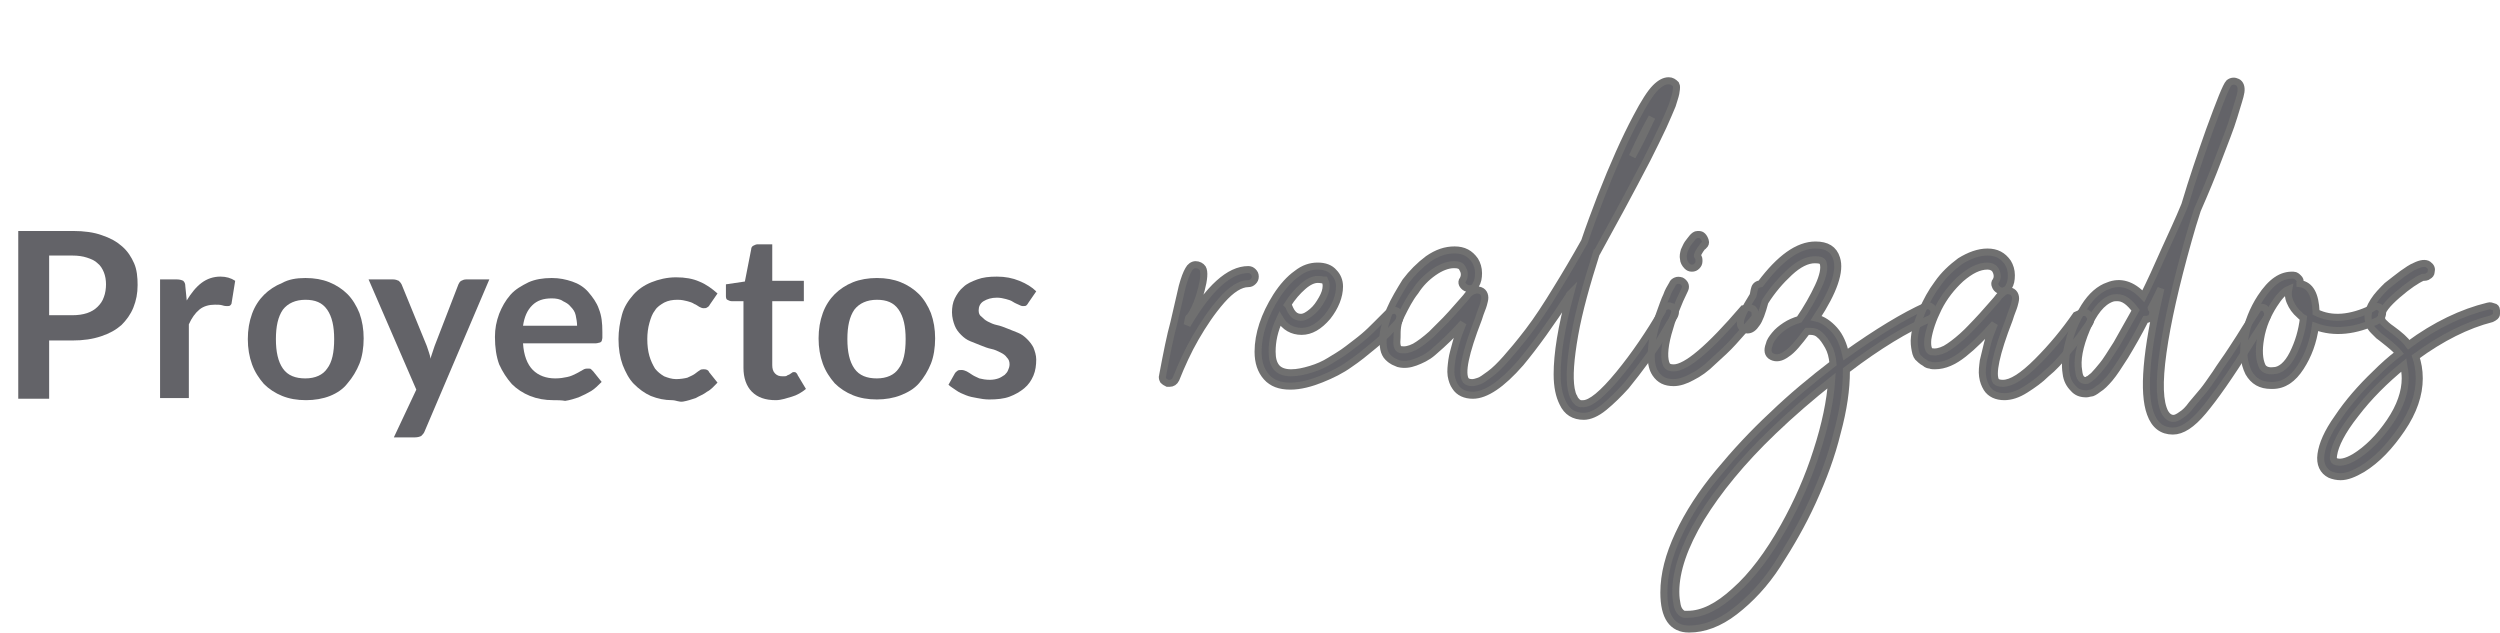 <?xml version="1.0" encoding="utf-8"?>
<!-- Generator: Adobe Illustrator 27.9.0, SVG Export Plug-In . SVG Version: 6.00 Build 0)  -->
<svg version="1.1" id="Capa_1" xmlns="http://www.w3.org/2000/svg" xmlns:xlink="http://www.w3.org/1999/xlink" x="0px" y="0px"
	 viewBox="0 0 356.1 90.1" style="enable-background:new 0 0 356.1 90.1;" xml:space="preserve">
<style type="text/css">
	.st0{enable-background:new    ;}
	.st1{fill:#636368;}
	.st2{fill:none;stroke:#707070;}
</style>
<g>
	<g class="st0">
		<path class="st1" d="M7,48.4v8.4H2.6V32.9h7.8c1.6,0,3,0.2,4.1,0.6c1.2,0.4,2.1,0.9,2.9,1.6c0.8,0.7,1.3,1.5,1.7,2.4
			s0.5,2,0.5,3.1c0,1.2-0.2,2.2-0.6,3.2c-0.4,1-1,1.8-1.7,2.5c-0.8,0.7-1.7,1.2-2.9,1.6c-1.2,0.4-2.5,0.6-4.1,0.6H7z M7,44.9h3.3
			c0.8,0,1.5-0.1,2.1-0.3c0.6-0.2,1.1-0.5,1.5-0.9c0.4-0.4,0.7-0.8,0.9-1.4c0.2-0.5,0.3-1.2,0.3-1.8c0-0.6-0.1-1.2-0.3-1.7
			c-0.2-0.5-0.5-1-0.9-1.3c-0.4-0.4-0.9-0.6-1.5-0.8c-0.6-0.2-1.3-0.3-2.1-0.3H7V44.9z"/>
		<path class="st1" d="M22.8,56.8V39.8h2.4c0.4,0,0.7,0.1,0.9,0.2c0.2,0.2,0.3,0.4,0.3,0.8l0.2,2c0.6-1,1.3-1.9,2.1-2.5
			c0.8-0.6,1.7-0.9,2.7-0.9c0.8,0,1.5,0.2,2.1,0.6l-0.5,3.1c0,0.2-0.1,0.3-0.2,0.4c-0.1,0.1-0.3,0.1-0.4,0.1c-0.2,0-0.4,0-0.7-0.1
			s-0.7-0.1-1.1-0.1c-0.8,0-1.6,0.2-2.2,0.7s-1.1,1.2-1.5,2.1v10.5H22.8z"/>
		<path class="st1" d="M43.5,39.6c1.3,0,2.4,0.2,3.4,0.6c1,0.4,1.9,1,2.6,1.7s1.3,1.7,1.7,2.7c0.4,1.1,0.6,2.3,0.6,3.6
			c0,1.3-0.2,2.6-0.6,3.6s-1,2-1.7,2.8C48.9,55.4,48,56,47,56.4c-1,0.4-2.2,0.6-3.4,0.6c-1.3,0-2.4-0.2-3.4-0.6
			c-1-0.4-1.9-1-2.6-1.7c-0.7-0.8-1.3-1.7-1.7-2.8c-0.4-1.1-0.6-2.3-0.6-3.6c0-1.3,0.2-2.5,0.6-3.6c0.4-1.1,1-2,1.7-2.7
			s1.6-1.3,2.6-1.7C41.1,39.8,42.2,39.6,43.5,39.6z M43.5,53.9c1.4,0,2.5-0.5,3.1-1.4c0.7-0.9,1-2.3,1-4.2c0-1.8-0.3-3.2-1-4.2
			s-1.7-1.4-3.1-1.4c-1.4,0-2.5,0.5-3.2,1.4c-0.7,1-1,2.4-1,4.2c0,1.8,0.3,3.2,1,4.2S42.1,53.9,43.5,53.9z"/>
		<path class="st1" d="M60.5,61.4c-0.1,0.3-0.3,0.5-0.5,0.7c-0.2,0.1-0.5,0.2-0.9,0.2h-3l3.2-6.8l-6.8-15.7H56
			c0.3,0,0.6,0.1,0.8,0.2c0.2,0.2,0.3,0.3,0.4,0.5l3.6,8.8c0.1,0.3,0.2,0.6,0.3,0.9c0.1,0.3,0.2,0.6,0.2,0.9
			c0.1-0.3,0.2-0.6,0.3-0.9s0.2-0.6,0.3-0.9l3.4-8.8c0.1-0.2,0.2-0.4,0.4-0.5c0.2-0.1,0.4-0.2,0.7-0.2h3.3L60.5,61.4z"/>
		<path class="st1" d="M78.6,39.6c1.1,0,2,0.2,2.9,0.5s1.7,0.8,2.3,1.5c0.6,0.7,1.2,1.5,1.5,2.4c0.4,1,0.5,2,0.5,3.3
			c0,0.3,0,0.6,0,0.8c0,0.2-0.1,0.4-0.1,0.5c-0.1,0.1-0.2,0.2-0.3,0.2s-0.3,0.1-0.5,0.1H74.5c0.1,1.7,0.6,3,1.4,3.8
			c0.8,0.8,1.9,1.2,3.2,1.2c0.7,0,1.2-0.1,1.7-0.2s0.9-0.3,1.3-0.5c0.4-0.2,0.7-0.4,0.9-0.5c0.3-0.2,0.5-0.2,0.8-0.2
			c0.2,0,0.3,0,0.4,0.1c0.1,0.1,0.2,0.2,0.3,0.3l1.2,1.5c-0.5,0.5-1,1-1.5,1.3s-1.1,0.6-1.8,0.9c-0.6,0.2-1.2,0.4-1.9,0.5
			C80,57,79.3,57,78.8,57c-1.2,0-2.3-0.2-3.3-0.6c-1-0.4-1.9-1-2.6-1.7c-0.7-0.8-1.3-1.7-1.8-2.8c-0.4-1.1-0.6-2.4-0.6-3.9
			c0-1.2,0.2-2.2,0.6-3.3c0.4-1,0.9-1.9,1.6-2.7c0.7-0.8,1.6-1.3,2.6-1.8C76.2,39.8,77.3,39.6,78.6,39.6z M78.6,42.5
			c-1.2,0-2.1,0.3-2.8,1s-1.1,1.6-1.3,2.9h7.7c0-0.5-0.1-1-0.2-1.5c-0.1-0.5-0.4-0.9-0.7-1.2c-0.3-0.4-0.7-0.6-1.1-0.8
			C79.8,42.6,79.2,42.5,78.6,42.5z"/>
		<path class="st1" d="M101.1,43.4c-0.1,0.2-0.2,0.3-0.4,0.4c-0.1,0.1-0.3,0.1-0.5,0.1c-0.2,0-0.4-0.1-0.6-0.2
			c-0.2-0.1-0.4-0.3-0.7-0.4c-0.3-0.2-0.6-0.3-1-0.4c-0.4-0.1-0.8-0.2-1.4-0.2c-0.7,0-1.3,0.1-1.9,0.4c-0.5,0.3-1,0.6-1.3,1.1
			c-0.4,0.5-0.6,1.1-0.8,1.8c-0.2,0.7-0.3,1.5-0.3,2.3c0,0.9,0.1,1.7,0.3,2.4c0.2,0.7,0.5,1.3,0.8,1.8c0.4,0.5,0.8,0.8,1.3,1.1
			c0.5,0.2,1.1,0.4,1.7,0.4s1.2-0.1,1.6-0.2c0.4-0.2,0.7-0.3,1-0.5c0.3-0.2,0.5-0.4,0.7-0.5c0.2-0.2,0.4-0.2,0.7-0.2
			c0.3,0,0.6,0.1,0.7,0.4l1.2,1.5c-0.5,0.5-0.9,1-1.5,1.3c-0.5,0.4-1.1,0.6-1.6,0.9c-0.6,0.2-1.2,0.4-1.8,0.5S96.3,57,95.7,57
			c-1,0-2-0.2-3-0.6c-0.9-0.4-1.7-1-2.4-1.7C89.6,54,89.1,53,88.7,52c-0.4-1.1-0.6-2.3-0.6-3.7c0-1.2,0.2-2.4,0.5-3.5s0.9-2,1.6-2.8
			c0.7-0.8,1.6-1.4,2.6-1.8c1-0.4,2.2-0.7,3.5-0.7c1.3,0,2.4,0.2,3.3,0.6c1,0.4,1.8,1,2.6,1.7L101.1,43.4z"/>
		<path class="st1" d="M110.5,57c-1.5,0-2.6-0.4-3.4-1.2c-0.8-0.8-1.2-2-1.2-3.4v-9.5h-1.7c-0.2,0-0.4-0.1-0.6-0.2
			c-0.2-0.1-0.2-0.4-0.2-0.6v-1.6l2.7-0.4l0.9-4.6c0-0.2,0.1-0.4,0.3-0.5c0.2-0.1,0.4-0.2,0.6-0.2h2.1V40h4.5v2.9H110V52
			c0,0.5,0.1,0.9,0.4,1.2c0.3,0.3,0.6,0.4,1.1,0.4c0.3,0,0.5,0,0.6-0.1s0.3-0.1,0.4-0.2c0.1-0.1,0.2-0.1,0.3-0.2
			c0.1-0.1,0.2-0.1,0.3-0.1c0.1,0,0.2,0,0.3,0.1c0.1,0.1,0.2,0.2,0.2,0.3l1.2,2c-0.6,0.5-1.3,0.9-2,1.1S111.3,57,110.5,57z"/>
		<path class="st1" d="M124.9,39.6c1.3,0,2.4,0.2,3.4,0.6c1,0.4,1.9,1,2.6,1.7s1.3,1.7,1.7,2.7c0.4,1.1,0.6,2.3,0.6,3.6
			c0,1.3-0.2,2.6-0.6,3.6s-1,2-1.7,2.8c-0.7,0.8-1.6,1.3-2.6,1.7c-1,0.4-2.2,0.6-3.4,0.6c-1.3,0-2.4-0.2-3.4-0.6
			c-1-0.4-1.9-1-2.6-1.7c-0.7-0.8-1.3-1.7-1.7-2.8c-0.4-1.1-0.6-2.3-0.6-3.6c0-1.3,0.2-2.5,0.6-3.6c0.4-1.1,1-2,1.7-2.7
			s1.6-1.3,2.6-1.7C122.5,39.8,123.7,39.6,124.9,39.6z M124.9,53.9c1.4,0,2.5-0.5,3.1-1.4c0.7-0.9,1-2.3,1-4.2c0-1.8-0.3-3.2-1-4.2
			s-1.7-1.4-3.1-1.4c-1.4,0-2.5,0.5-3.2,1.4c-0.7,1-1,2.4-1,4.2c0,1.8,0.3,3.2,1,4.2S123.5,53.9,124.9,53.9z"/>
		<path class="st1" d="M146.5,43.1c-0.1,0.2-0.2,0.3-0.3,0.4s-0.3,0.1-0.5,0.1c-0.2,0-0.4-0.1-0.6-0.2s-0.5-0.2-0.8-0.4
			s-0.6-0.3-1-0.4c-0.4-0.1-0.8-0.2-1.3-0.2c-0.8,0-1.4,0.2-1.9,0.5c-0.5,0.3-0.7,0.8-0.7,1.3c0,0.4,0.1,0.7,0.4,0.9
			c0.2,0.2,0.5,0.5,0.9,0.7c0.4,0.2,0.8,0.4,1.3,0.5c0.5,0.1,1,0.3,1.5,0.5s1,0.4,1.5,0.6s0.9,0.5,1.3,0.9s0.7,0.8,0.9,1.2
			c0.2,0.5,0.4,1.1,0.4,1.7c0,0.8-0.1,1.6-0.4,2.3c-0.3,0.7-0.7,1.3-1.3,1.8c-0.6,0.5-1.3,0.9-2.1,1.2c-0.8,0.3-1.8,0.4-2.9,0.4
			c-0.6,0-1.2-0.1-1.7-0.2c-0.6-0.1-1.1-0.2-1.6-0.4c-0.5-0.2-1-0.4-1.4-0.7c-0.4-0.3-0.8-0.5-1.1-0.8l0.9-1.6
			c0.1-0.2,0.3-0.3,0.4-0.4s0.4-0.1,0.6-0.1s0.5,0.1,0.7,0.2c0.2,0.1,0.5,0.3,0.8,0.5s0.6,0.3,1,0.5c0.4,0.1,0.9,0.2,1.5,0.2
			c0.5,0,0.9-0.1,1.2-0.2s0.6-0.3,0.9-0.5c0.2-0.2,0.4-0.4,0.5-0.7c0.1-0.2,0.2-0.5,0.2-0.8c0-0.4-0.1-0.7-0.4-1
			c-0.2-0.3-0.5-0.5-0.9-0.7c-0.4-0.2-0.8-0.4-1.3-0.5s-1-0.3-1.5-0.5c-0.5-0.2-1-0.4-1.5-0.6c-0.5-0.2-0.9-0.5-1.3-0.9
			c-0.4-0.4-0.7-0.8-0.9-1.3c-0.2-0.5-0.4-1.2-0.4-1.9c0-0.7,0.1-1.4,0.4-2c0.3-0.6,0.7-1.2,1.2-1.6c0.5-0.5,1.2-0.8,2-1.1
			s1.7-0.4,2.8-0.4c1.2,0,2.2,0.2,3.2,0.6s1.8,0.9,2.4,1.5L146.5,43.1z"/>
	</g>
	<g class="st0">
		<path class="st1" d="M177.8,38.4c0.3,0,0.5,0.1,0.7,0.3c0.2,0.2,0.3,0.4,0.3,0.7s-0.1,0.5-0.3,0.7c-0.2,0.2-0.4,0.3-0.7,0.3
			c-1.1,0-2.4,0.8-3.8,2.4c-1.4,1.6-2.6,3.4-3.7,5.3c-1.1,1.9-2,3.9-2.8,5.9c-0.2,0.4-0.5,0.6-0.9,0.6c-0.1,0-0.2,0-0.3,0
			c-0.2-0.1-0.4-0.2-0.6-0.4c-0.1-0.2-0.2-0.4-0.1-0.7c0.6-3.2,1.1-5.7,1.6-7.5c0.5-2.2,0.9-3.9,1.2-5.2c0.3-1.1,0.6-1.9,0.9-2.4
			c0.2-0.4,0.6-0.7,1-0.7c0.4,0,0.8,0.2,1,0.5c0.3,0.5,0.2,1.6-0.2,3.1c-0.4,1.5-0.9,2.8-1.6,3.8c-0.1,0.1-0.2,0.1-0.2,0.2
			c-0.1,0.3-0.1,0.6-0.2,1C172.2,41,175.1,38.4,177.8,38.4z"/>
		<path class="st1" d="M198.4,44.2c0.3,0,0.5,0,0.7,0.2c0.2,0.2,0.3,0.4,0.3,0.7c0,0.3-0.1,0.5-0.2,0.7c-0.3,0.3-0.6,0.7-1.1,1.2
			c-0.4,0.5-1.2,1.2-2.4,2.2c-1.2,1-2.3,1.9-3.5,2.7c-1.1,0.8-2.5,1.5-4,2.1c-1.5,0.6-3,1-4.4,1c-1.5,0-2.6-0.4-3.4-1.3
			c-0.8-0.9-1.2-2.1-1.2-3.6c0-2.5,0.9-5.2,2.6-7.9c0.9-1.4,1.9-2.5,2.9-3.2c1-0.8,2-1.1,3-1.1c1,0,1.8,0.3,2.3,0.9
			c0.5,0.5,0.8,1.2,0.8,2c0,1.4-0.6,2.9-1.7,4.3c-1.2,1.4-2.4,2.1-3.7,2.1c-1.3,0-2.4-0.6-3.1-1.8c-0.8,1.7-1.1,3.2-1.1,4.7
			c0,1,0.2,1.7,0.6,2.2c0.4,0.5,1.1,0.8,2.1,0.8c0.9,0,1.8-0.2,2.8-0.5c1-0.3,1.9-0.7,2.7-1.2c0.8-0.5,1.7-1,2.6-1.7
			c0.9-0.7,1.6-1.2,2.3-1.8c0.6-0.5,1.2-1.1,1.8-1.7c0.6-0.6,1-1,1.2-1.2c0.2-0.2,0.4-0.4,0.5-0.5C197.9,44.4,198.1,44.3,198.4,44.2
			z M187.7,39.8c-0.6,0-1.3,0.3-2.1,1c-0.8,0.7-1.5,1.5-2.2,2.6c0.1,0.1,0.2,0.2,0.2,0.3c0.4,1,0.9,1.5,1.7,1.5c0.5,0,1-0.3,1.6-0.8
			c0.6-0.5,1-1.1,1.4-1.8c0.4-0.7,0.6-1.3,0.6-1.9c0-0.3-0.1-0.6-0.2-0.8C188.4,39.9,188.2,39.8,187.7,39.8z"/>
		<path class="st1" d="M237.4,43.6c0.3-0.1,0.5,0,0.8,0.1c0.2,0.2,0.4,0.4,0.4,0.6c0.1,0.2,0,0.5-0.1,0.7c-0.5,0.8-1,1.6-1.5,2.5
			c-0.5,0.9-1.3,2.1-2.4,3.6c-1.1,1.5-2.1,2.8-3,3.9c-1,1.1-2,2.1-3.1,3c-1.1,0.9-2.1,1.3-2.9,1.3c-1.4,0-2.4-0.6-3-1.9
			c-0.5-1-0.8-2.3-0.8-4.1c0-2.9,0.6-6.7,1.9-11.5c-0.1,0.1-0.2,0.2-0.2,0.3c-2.6,4-4.9,7.2-6.9,9.6c-2.7,3.1-5,4.6-6.8,4.6
			c-1.1,0-2-0.4-2.5-1.2c-0.3-0.4-0.5-1-0.6-1.6c-0.1-0.7,0-1.4,0.1-2.2s0.4-1.7,0.6-2.5c0.2-0.8,0.6-1.8,1-2.8
			c-0.8,0.9-1.5,1.6-2.1,2.2c-0.6,0.6-1.4,1.3-2.2,2c-0.8,0.7-1.7,1.1-2.5,1.4c-0.8,0.3-1.6,0.4-2.4,0.2c-0.2-0.1-0.5-0.2-0.7-0.3
			c-0.2-0.1-0.5-0.3-0.8-0.6c-0.3-0.3-0.5-0.7-0.6-1.2c-0.1-0.5-0.1-1.1-0.1-1.9c0.1-1.1,0.5-2.3,1-3.7c0.6-1.4,1.4-2.7,2.2-4
			c0.9-1.2,2-2.3,3.2-3.2c1.3-0.9,2.5-1.3,3.8-1.3c1.3,0,2.2,0.5,2.9,1.5c0.3,0.5,0.5,1.1,0.5,1.8s-0.1,1.2-0.4,1.7
			c-0.1,0.3-0.3,0.4-0.6,0.5s-0.5,0-0.8-0.1c-0.2-0.1-0.4-0.3-0.5-0.5c-0.1-0.2-0.1-0.5,0.1-0.7c0.3-0.6,0.2-1.1-0.1-1.6
			c-0.2-0.4-0.6-0.5-1.2-0.5c-0.9,0-1.9,0.4-2.9,1.1c-1,0.7-1.9,1.6-2.6,2.7c-0.8,1-1.4,2.2-2,3.4S199,47,199,48
			c-0.1,1.1,0,1.7,0.5,1.8c0.6,0.1,1.2,0,2-0.4c0.7-0.4,1.5-1,2.4-1.8c0.8-0.8,1.5-1.5,2-2c0.5-0.5,1.1-1.2,1.9-2.1
			c0.6-0.7,1-1.1,1.2-1.4c0.2-0.3,0.5-0.5,0.7-0.6s0.5-0.2,0.7-0.2c0.3,0,0.6,0.1,0.8,0.3c0.2,0.2,0.3,0.5,0.3,0.8s-0.1,0.6-0.2,1
			c-0.1,0.4-0.4,1-0.7,2c-1.9,4.9-2.5,7.8-1.8,8.8c0.2,0.2,0.5,0.3,0.9,0.3c0.3,0,0.6-0.1,0.9-0.2c0.4-0.1,0.9-0.5,1.6-1
			s1.5-1.3,2.3-2.2c0.8-0.9,1.9-2.2,3.2-3.9c1.3-1.7,2.6-3.7,4-6c1.3-2.1,2.6-4.3,4-6.8c0.7-2.1,1.5-4.2,2.3-6.3
			c1.8-4.6,3.5-8.4,5.1-11.4c1.1-2.1,2-3.5,2.7-4.2c0.7-0.7,1.3-1,1.9-1c0.4,0,0.7,0.2,1,0.5c0.1,0.2,0.1,0.3,0.1,0.4
			c0,0.1,0,0.4-0.1,0.9c-0.1,0.5-0.3,1-0.5,1.7c-0.3,0.7-0.7,1.7-1.3,3c-0.6,1.3-1.4,2.9-2.3,4.7c-2.6,5-5,9.4-7.1,13.2
			c0,0.1-0.1,0.1-0.1,0.1c-1.4,4.4-2.5,8.3-3.1,11.7c-0.6,3.4-0.8,6-0.5,7.7c0.1,0.5,0.2,0.9,0.4,1.2c0.1,0.3,0.3,0.5,0.5,0.7
			c0.2,0.1,0.3,0.2,0.4,0.2c0.1,0,0.2,0,0.4,0c1.1,0,2.8-1.4,5.1-4.2c2.3-2.8,4.3-5.8,6.2-9C236.9,43.8,237.1,43.7,237.4,43.6z
			 M235.3,16.7c-0.9,1.6-1.8,3.4-2.8,5.6C233.7,20.1,234.6,18.2,235.3,16.7z"/>
		<path class="st1" d="M249,43.8c0.3,0,0.5,0.1,0.7,0.2c0.2,0.2,0.3,0.4,0.3,0.7s0,0.5-0.2,0.7c-1.1,1.3-2.1,2.4-2.9,3.3
			s-1.8,1.8-2.9,2.8c-1,1-2,1.7-3,2.2c-0.9,0.5-1.8,0.8-2.6,0.8c-1.2,0-2-0.4-2.6-1.3c-0.4-0.6-0.6-1.4-0.6-2.4s0.1-2,0.3-3
			c0.2-1,0.5-2,0.9-3.1c0.4-1.1,0.7-2,1-2.6c0.2-0.6,0.5-1.1,0.8-1.6c0.1-0.3,0.3-0.4,0.5-0.5s0.5-0.1,0.8,0
			c0.2,0.1,0.4,0.3,0.5,0.5c0.1,0.2,0.1,0.5,0,0.7c-1,2-1.8,4.1-2.4,6.3c-0.6,2.2-0.6,3.7-0.2,4.5c0.2,0.3,0.5,0.4,1,0.4
			c1.8,0,5.1-2.8,9.9-8.4C248.5,44,248.8,43.8,249,43.8z M241,38.2c-0.3,0-0.5-0.1-0.7-0.3c-0.3-0.3-0.5-0.7-0.5-1
			c-0.1-0.4,0-0.8,0.1-1.2c0.2-0.4,0.3-0.7,0.5-1s0.4-0.5,0.7-0.9c0.2-0.2,0.4-0.4,0.7-0.4c0.3,0,0.5,0,0.7,0.2
			c0.2,0.2,0.3,0.4,0.4,0.7c0.1,0.3,0,0.5-0.2,0.7h-0.1c-0.7,0.9-0.9,1.4-0.8,1.5c0.2,0.2,0.2,0.4,0.2,0.7s-0.1,0.5-0.3,0.7
			C241.5,38.1,241.3,38.2,241,38.2z"/>
		<path class="st1" d="M274.9,43.6c0.2,0.1,0.4,0.3,0.5,0.5c0.1,0.2,0.1,0.5,0,0.8c-0.1,0.2-0.3,0.4-0.5,0.5
			c-3.3,1.4-7.3,3.8-11.9,7.3c0,0,0,0.1,0,0.2c0,2.5-0.4,5.4-1.3,8.7c-0.8,3.3-2,6.5-3.5,9.8s-3.2,6.2-5,9s-3.9,5-6.1,6.7
			s-4.4,2.5-6.5,2.5c-2.4,0-3.6-1.7-3.6-5.2c0-2.6,0.7-5.3,2.1-8.3c1.4-3,3.3-5.9,5.7-8.8c2.4-2.9,4.9-5.6,7.7-8.2
			c2.7-2.6,5.6-5,8.6-7.3c-0.1-1-0.3-1.8-0.7-2.5c-0.4-0.7-0.8-1.3-1.2-1.6c-0.4-0.4-0.9-0.5-1.3-0.5c-0.2,0-0.3,0-0.5,0
			c-1.2,1.6-2.1,2.7-2.9,3.2c-0.8,0.6-1.5,0.7-2.1,0.4s-0.7-0.9-0.4-1.7c0.1-0.5,0.4-0.9,0.8-1.4c0.4-0.5,0.9-0.9,1.5-1.3
			c0.6-0.4,1.3-0.7,2-0.9c1.1-1.6,2-3.2,2.7-4.7c0.7-1.5,0.9-2.6,0.7-3.3c-0.1-0.4-0.5-0.5-1.2-0.5c-1.1,0-2.3,0.6-3.6,1.8
			c-1.3,1.2-2.5,2.6-3.5,4.2c-0.4,1.5-0.8,2.6-1.2,3.1c-0.4,0.6-0.8,0.9-1.3,0.9c-0.4,0-0.7-0.2-0.9-0.5c-0.1-0.2-0.1-0.4-0.1-0.6
			c0-0.6,0.6-1.9,1.8-3.8c0.1-0.3,0.1-0.6,0.2-0.9c0.1-0.5,0.4-0.7,0.9-0.8c2.7-3.6,5.3-5.5,7.8-5.5c1.6,0,2.6,0.6,3,1.9
			c0.6,1.8-0.4,4.7-2.9,8.5c0.9,0.2,1.8,0.8,2.6,1.7c0.8,0.9,1.3,2.1,1.6,3.5c4.5-3.2,8.3-5.5,11.4-6.9
			C274.4,43.5,274.6,43.5,274.9,43.6z M254.1,75c1.9-3.4,3.5-7,4.7-10.8c1.2-3.7,1.9-7.1,2.1-10c-2.9,2.3-5.7,4.7-8.3,7.2
			c-4.5,4.3-7.9,8.5-10.3,12.4c-2.4,4-3.6,7.5-3.6,10.5c0,0.8,0.1,1.4,0.2,1.9c0.1,0.5,0.3,0.8,0.5,1c0.2,0.2,0.4,0.3,0.5,0.3
			s0.3,0,0.5,0c2.1,0,4.3-1.1,6.7-3.3C249.6,82,251.9,78.9,254.1,75z"/>
		<path class="st1" d="M296.7,44.5c0.3,0,0.5,0,0.7,0.2c0.2,0.2,0.3,0.4,0.4,0.6c0,0.3,0,0.5-0.2,0.8c-0.3,0.4-0.7,0.9-1.1,1.5
			c-0.4,0.6-1.1,1.4-2.1,2.6c-1,1.2-1.9,2.2-2.9,3c-0.9,0.9-1.9,1.6-3,2.3c-1.1,0.7-2.1,1-3,1c-1.1,0-2-0.4-2.5-1.2
			c-0.3-0.5-0.5-1-0.6-1.7c-0.1-0.7,0-1.4,0.1-2.2c0.2-0.8,0.4-1.7,0.6-2.5c0.2-0.8,0.6-1.8,1-2.8c-1.6,1.8-3,3.2-4.4,4.3
			c-1.4,1.1-2.7,1.7-4.1,1.7c-0.2,0-0.5,0-0.7-0.1c-0.2,0-0.5-0.1-0.7-0.3c-0.2-0.1-0.5-0.3-0.8-0.6c-0.3-0.2-0.5-0.6-0.6-1.2
			c-0.1-0.5-0.2-1.2-0.1-1.9c0.1-1.1,0.5-2.3,1.1-3.7c0.6-1.4,1.3-2.7,2.2-3.9c0.9-1.3,2-2.3,3.2-3.2c1.3-0.8,2.6-1.3,3.9-1.3
			c1.3,0,2.2,0.5,2.9,1.5c0.3,0.5,0.5,1.1,0.5,1.8c0,0.7-0.1,1.2-0.4,1.7c-0.1,0.2-0.3,0.4-0.6,0.5c-0.3,0.1-0.5,0.1-0.8-0.1
			c-0.2-0.1-0.4-0.3-0.5-0.6c-0.1-0.2-0.1-0.5,0.1-0.7c0.3-0.5,0.2-1.1-0.1-1.6c-0.2-0.3-0.6-0.5-1.1-0.5c-1.2,0-2.4,0.6-3.8,1.8
			c-1.3,1.2-2.4,2.6-3.2,4.2c-0.8,1.6-1.3,3.1-1.5,4.4c-0.1,1.1,0.1,1.7,0.5,1.8c0.6,0.1,1.2,0,2-0.4c0.7-0.4,1.5-1,2.4-1.8
			c0.9-0.8,1.5-1.5,2-2c0.5-0.5,1.1-1.2,1.9-2.1c0.6-0.7,1-1.1,1.2-1.4s0.5-0.5,0.7-0.7c0.2-0.2,0.5-0.3,0.7-0.3
			c0.3,0,0.6,0.1,0.8,0.3c0.2,0.2,0.3,0.5,0.3,0.8s-0.1,0.6-0.2,1c-0.1,0.4-0.4,1-0.7,2c-1.9,4.9-2.5,7.8-1.9,8.8
			c0.2,0.2,0.5,0.3,1,0.3c1.2,0,2.8-1,4.9-3.1c2.1-2.1,3.9-4.3,5.5-6.6C296.2,44.7,296.5,44.5,296.7,44.5z"/>
		<path class="st1" d="M321.9,43.8c0.3-0.1,0.5,0,0.7,0.1c0.2,0.2,0.3,0.4,0.4,0.6c0,0.3,0,0.5-0.1,0.7c-0.5,0.8-1.4,2.1-2.5,3.9
			c-2.8,4.5-5,7.6-6.6,9.5c-1.6,1.9-3,2.8-4.3,2.8c-1.5,0-2.6-0.8-3.2-2.5c-1.1-3-0.6-8.9,1.5-17.8c-0.5,1-0.9,1.9-1.4,2.8
			c0,0,0,0.1,0.1,0.1c0.1,0.2,0.2,0.5,0.1,0.8c-0.1,0.3-0.2,0.5-0.5,0.6c-0.2,0.1-0.4,0.1-0.5,0.1c-1,2-2,3.7-2.9,5.2
			c-0.9,1.4-1.6,2.5-2.2,3.2c-0.6,0.7-1.1,1.2-1.6,1.5c-0.5,0.4-0.9,0.6-1.1,0.6c-0.2,0-0.4,0.1-0.6,0.1c-0.8,0-1.4-0.2-1.9-0.8
			c-0.5-0.5-0.9-1.2-1-2.1c-0.2-1.2-0.1-2.7,0.4-4.5c0.4-1.8,1.2-3.4,2.2-5s2.2-2.6,3.4-3c1.7-0.7,3.4-0.2,5,1.5c1-2,2-4.2,3.1-6.7
			c0.9-2,1.9-4.1,2.8-6.3c1.1-3.7,2.3-7.2,3.5-10.6c1.5-4.1,2.4-6.4,2.8-6.8c0.4-0.3,0.8-0.3,1.2-0.1c0.4,0.2,0.6,0.7,0.5,1.4
			c-0.1,0.7-0.5,1.8-1,3.5c-0.5,1.7-1.3,3.6-2.2,6s-1.9,4.8-3,7.3c-0.5,1.5-0.9,2.9-1.3,4.3c-1.8,6.4-3,11.7-3.6,16
			c-0.6,4.3-0.5,7.1,0.3,8.6c0.3,0.5,0.7,0.8,1.2,0.8c0.3,0,0.7-0.2,1.1-0.5c0.5-0.3,1-0.8,1.5-1.5c0.6-0.7,1.1-1.3,1.6-1.9
			c0.5-0.6,1.1-1.5,1.8-2.5c0.7-1.1,1.3-1.9,1.7-2.5c0.4-0.6,1-1.5,1.7-2.6c1.1-1.8,2-3.1,2.5-3.9C321.5,44,321.7,43.8,321.9,43.8z
			 M297.1,54.2c0.1,0,0.2,0,0.3-0.1c0.1,0,0.4-0.3,0.8-0.6c0.4-0.4,0.8-0.9,1.3-1.5c0.5-0.6,1.1-1.6,2-3c0.8-1.4,1.7-3,2.7-4.8
			c-0.9-1.2-1.7-1.8-2.6-1.8c-0.3,0-0.5,0-0.8,0.1c-1.4,0.5-2.6,2-3.6,4.4c-1,2.4-1.4,4.4-1.1,6C296.2,53.8,296.5,54.2,297.1,54.2z"
			/>
		<path class="st1" d="M338.8,43.7c0.2,0.1,0.4,0.2,0.5,0.5c0.1,0.2,0.1,0.5,0,0.8c-0.1,0.2-0.3,0.4-0.5,0.6c-3.3,1.6-6.3,1.9-9,0.9
			c-0.3,2.2-1,4.1-2.1,5.8c-1.1,1.7-2.4,2.6-4,2.6c-0.1,0-0.1,0-0.2,0c-1.5,0-2.5-0.6-3.2-1.8c-0.7-1.4-0.9-3.2-0.5-5.2
			c0.4-2,1.1-3.8,2.2-5.5c1.5-2.3,3-3.3,4.7-3.2c0.3,0,0.5,0.2,0.7,0.4c0.2,0.2,0.3,0.4,0.2,0.7c0,0,0,0.1,0,0.1
			c1.5,0.2,2.2,1.6,2.3,4c0,0,0,0.1,0,0.1c2.2,1.1,4.9,0.9,8-0.6C338.3,43.6,338.6,43.6,338.8,43.7z M323.8,52.8c1,0,2-0.8,2.8-2.4
			c0.8-1.6,1.3-3.3,1.5-5.1c-0.2-0.1-0.4-0.3-0.5-0.4c-0.7-0.6-1.1-1.2-1.4-1.9c-0.3-0.7-0.3-1.3-0.2-1.8c-0.7,0.3-1.4,1.1-2.1,2.2
			c-0.9,1.4-1.6,3-1.9,4.8c-0.3,1.7-0.2,3,0.2,3.9C322.4,52.6,323,52.9,323.8,52.8z"/>
		<path class="st1" d="M355.6,44.2c0,0.2,0,0.3,0,0.5c0,0.2-0.1,0.3-0.2,0.4c-0.1,0.1-0.3,0.2-0.5,0.3c-3.5,0.9-7.1,2.7-10.8,5.4
			c0.3,0.9,0.5,1.9,0.5,3.1c0,2.3-0.8,4.7-2.5,7.2c-1.7,2.5-3.5,4.4-5.6,5.7c-1.2,0.7-2.2,1.1-3.1,1.1c-0.5,0-1-0.1-1.5-0.3
			c-1-0.5-1.5-1.5-1.3-2.9c0.2-1.4,0.9-3.1,2.4-5.2c1.4-2.1,3.2-4.2,5.4-6.3c1-1,2.1-2,3.3-2.9c-0.4-0.5-1.1-1.1-2-1.8
			c-0.4-0.3-0.6-0.5-0.9-0.7c-0.2-0.2-0.4-0.4-0.7-0.7c-0.3-0.3-0.5-0.6-0.6-0.9c-0.1-0.3-0.2-0.7-0.2-1.1c0-0.7,0.3-1.4,0.8-2.2
			c0.5-0.8,1.2-1.5,1.9-2.2c0.8-0.6,1.5-1.2,2.2-1.7c0.7-0.5,1.3-0.9,1.8-1.1c0.8-0.4,1.5-0.5,1.9-0.2c0.4,0.3,0.5,0.6,0.4,1
			c0,0.3-0.2,0.5-0.4,0.6c-0.2,0.2-0.5,0.2-0.7,0.2h-0.1c-0.9,0.4-2.1,1.2-3.6,2.5c-1.5,1.3-2.3,2.3-2.3,3.1c0,0.3,0.1,0.6,0.3,0.8
			c0.2,0.2,0.6,0.6,1.2,1c1.1,0.8,1.9,1.5,2.4,2.2c3.8-2.8,7.6-4.6,11.3-5.5c0.3-0.1,0.5,0,0.8,0.1
			C355.4,43.7,355.6,43.9,355.6,44.2z M335.4,65.1c1.8-1.1,3.5-2.8,5-5s2.2-4.3,2.2-6.2c0-0.7-0.1-1.3-0.2-1.9c-2.7,2.2-5,4.5-6.9,7
			c-1.9,2.4-2.9,4.4-3.1,5.8c-0.1,0.5,0,0.8,0.2,0.9C333.3,66,334.2,65.8,335.4,65.1z"/>
	</g>
	<g class="st0">
		<path class="st2" d="M177.8,38.4c0.3,0,0.5,0.1,0.7,0.3c0.2,0.2,0.3,0.4,0.3,0.7s-0.1,0.5-0.3,0.7c-0.2,0.2-0.4,0.3-0.7,0.3
			c-1.1,0-2.4,0.8-3.8,2.4c-1.4,1.6-2.6,3.4-3.7,5.3c-1.1,1.9-2,3.9-2.8,5.9c-0.2,0.4-0.5,0.6-0.9,0.6c-0.1,0-0.2,0-0.3,0
			c-0.2-0.1-0.4-0.2-0.6-0.4c-0.1-0.2-0.2-0.4-0.1-0.7c0.6-3.2,1.1-5.7,1.6-7.5c0.5-2.2,0.9-3.9,1.2-5.2c0.3-1.1,0.6-1.9,0.9-2.4
			c0.2-0.4,0.6-0.7,1-0.7c0.4,0,0.8,0.2,1,0.5c0.3,0.5,0.2,1.6-0.2,3.1c-0.4,1.5-0.9,2.8-1.6,3.8c-0.1,0.1-0.2,0.1-0.2,0.2
			c-0.1,0.3-0.1,0.6-0.2,1C172.2,41,175.1,38.4,177.8,38.4z"/>
		<path class="st2" d="M198.4,44.2c0.3,0,0.5,0,0.7,0.2c0.2,0.2,0.3,0.4,0.3,0.7c0,0.3-0.1,0.5-0.2,0.7c-0.3,0.3-0.6,0.7-1.1,1.2
			c-0.4,0.5-1.2,1.2-2.4,2.2c-1.2,1-2.3,1.9-3.5,2.7c-1.1,0.8-2.5,1.5-4,2.1c-1.5,0.6-3,1-4.4,1c-1.5,0-2.6-0.4-3.4-1.3
			c-0.8-0.9-1.2-2.1-1.2-3.6c0-2.5,0.9-5.2,2.6-7.9c0.9-1.4,1.9-2.5,2.9-3.2c1-0.8,2-1.1,3-1.1c1,0,1.8,0.3,2.3,0.9
			c0.5,0.5,0.8,1.2,0.8,2c0,1.4-0.6,2.9-1.7,4.3c-1.2,1.4-2.4,2.1-3.7,2.1c-1.3,0-2.4-0.6-3.1-1.8c-0.8,1.7-1.1,3.2-1.1,4.7
			c0,1,0.2,1.7,0.6,2.2c0.4,0.5,1.1,0.8,2.1,0.8c0.9,0,1.8-0.2,2.8-0.5c1-0.3,1.9-0.7,2.7-1.2c0.8-0.5,1.7-1,2.6-1.7
			c0.9-0.7,1.6-1.2,2.3-1.8c0.6-0.5,1.2-1.1,1.8-1.7c0.6-0.6,1-1,1.2-1.2c0.2-0.2,0.4-0.4,0.5-0.5C197.9,44.4,198.1,44.3,198.4,44.2
			z M187.7,39.8c-0.6,0-1.3,0.3-2.1,1c-0.8,0.7-1.5,1.5-2.2,2.6c0.1,0.1,0.2,0.2,0.2,0.3c0.4,1,0.9,1.5,1.7,1.5c0.5,0,1-0.3,1.6-0.8
			c0.6-0.5,1-1.1,1.4-1.8c0.4-0.7,0.6-1.3,0.6-1.9c0-0.3-0.1-0.6-0.2-0.8C188.4,39.9,188.2,39.8,187.7,39.8z"/>
		<path class="st2" d="M237.4,43.6c0.3-0.1,0.5,0,0.8,0.1c0.2,0.2,0.4,0.4,0.4,0.6c0.1,0.2,0,0.5-0.1,0.7c-0.5,0.8-1,1.6-1.5,2.5
			c-0.5,0.9-1.3,2.1-2.4,3.6c-1.1,1.5-2.1,2.8-3,3.9c-1,1.1-2,2.1-3.1,3c-1.1,0.9-2.1,1.3-2.9,1.3c-1.4,0-2.4-0.6-3-1.9
			c-0.5-1-0.8-2.3-0.8-4.1c0-2.9,0.6-6.7,1.9-11.5c-0.1,0.1-0.2,0.2-0.2,0.3c-2.6,4-4.9,7.2-6.9,9.6c-2.7,3.1-5,4.6-6.8,4.6
			c-1.1,0-2-0.4-2.5-1.2c-0.3-0.4-0.5-1-0.6-1.6c-0.1-0.7,0-1.4,0.1-2.2s0.4-1.7,0.6-2.5c0.2-0.8,0.6-1.8,1-2.8
			c-0.8,0.9-1.5,1.6-2.1,2.2c-0.6,0.6-1.4,1.3-2.2,2c-0.8,0.7-1.7,1.1-2.5,1.4c-0.8,0.3-1.6,0.4-2.4,0.2c-0.2-0.1-0.5-0.2-0.7-0.3
			c-0.2-0.1-0.5-0.3-0.8-0.6c-0.3-0.3-0.5-0.7-0.6-1.2c-0.1-0.5-0.1-1.1-0.1-1.9c0.1-1.1,0.5-2.3,1-3.7c0.6-1.4,1.4-2.7,2.2-4
			c0.9-1.2,2-2.3,3.2-3.2c1.3-0.9,2.5-1.3,3.8-1.3c1.3,0,2.2,0.5,2.9,1.5c0.3,0.5,0.5,1.1,0.5,1.8s-0.1,1.2-0.4,1.7
			c-0.1,0.3-0.3,0.4-0.6,0.5s-0.5,0-0.8-0.1c-0.2-0.1-0.4-0.3-0.5-0.5c-0.1-0.2-0.1-0.5,0.1-0.7c0.3-0.6,0.2-1.1-0.1-1.6
			c-0.2-0.4-0.6-0.5-1.2-0.5c-0.9,0-1.9,0.4-2.9,1.1c-1,0.7-1.9,1.6-2.6,2.7c-0.8,1-1.4,2.2-2,3.4S199,47,199,48
			c-0.1,1.1,0,1.7,0.5,1.8c0.6,0.1,1.2,0,2-0.4c0.7-0.4,1.5-1,2.4-1.8c0.8-0.8,1.5-1.5,2-2c0.5-0.5,1.1-1.2,1.9-2.1
			c0.6-0.7,1-1.1,1.2-1.4c0.2-0.3,0.5-0.5,0.7-0.6s0.5-0.2,0.7-0.2c0.3,0,0.6,0.1,0.8,0.3c0.2,0.2,0.3,0.5,0.3,0.8s-0.1,0.6-0.2,1
			c-0.1,0.4-0.4,1-0.7,2c-1.9,4.9-2.5,7.8-1.8,8.8c0.2,0.2,0.5,0.3,0.9,0.3c0.3,0,0.6-0.1,0.9-0.2c0.4-0.1,0.9-0.5,1.6-1
			s1.5-1.3,2.3-2.2c0.8-0.9,1.9-2.2,3.2-3.9c1.3-1.7,2.6-3.7,4-6c1.3-2.1,2.6-4.3,4-6.8c0.7-2.1,1.5-4.2,2.3-6.3
			c1.8-4.6,3.5-8.4,5.1-11.4c1.1-2.1,2-3.5,2.7-4.2c0.7-0.7,1.3-1,1.9-1c0.4,0,0.7,0.2,1,0.5c0.1,0.2,0.1,0.3,0.1,0.4
			c0,0.1,0,0.4-0.1,0.9c-0.1,0.5-0.3,1-0.5,1.7c-0.3,0.7-0.7,1.7-1.3,3c-0.6,1.3-1.4,2.9-2.3,4.7c-2.6,5-5,9.4-7.1,13.2
			c0,0.1-0.1,0.1-0.1,0.1c-1.4,4.4-2.5,8.3-3.1,11.7c-0.6,3.4-0.8,6-0.5,7.7c0.1,0.5,0.2,0.9,0.4,1.2c0.1,0.3,0.3,0.5,0.5,0.7
			c0.2,0.1,0.3,0.2,0.4,0.2c0.1,0,0.2,0,0.4,0c1.1,0,2.8-1.4,5.1-4.2c2.3-2.8,4.3-5.8,6.2-9C236.9,43.8,237.1,43.7,237.4,43.6z
			 M235.3,16.7c-0.9,1.6-1.8,3.4-2.8,5.6C233.7,20.1,234.6,18.2,235.3,16.7z"/>
		<path class="st2" d="M249,43.8c0.3,0,0.5,0.1,0.7,0.2c0.2,0.2,0.3,0.4,0.3,0.7s0,0.5-0.2,0.7c-1.1,1.3-2.1,2.4-2.9,3.3
			s-1.8,1.8-2.9,2.8c-1,1-2,1.7-3,2.2c-0.9,0.5-1.8,0.8-2.6,0.8c-1.2,0-2-0.4-2.6-1.3c-0.4-0.6-0.6-1.4-0.6-2.4s0.1-2,0.3-3
			c0.2-1,0.5-2,0.9-3.1c0.4-1.1,0.7-2,1-2.6c0.2-0.6,0.5-1.1,0.8-1.6c0.1-0.3,0.3-0.4,0.5-0.5s0.5-0.1,0.8,0
			c0.2,0.1,0.4,0.3,0.5,0.5c0.1,0.2,0.1,0.5,0,0.7c-1,2-1.8,4.1-2.4,6.3c-0.6,2.2-0.6,3.7-0.2,4.5c0.2,0.3,0.5,0.4,1,0.4
			c1.8,0,5.1-2.8,9.9-8.4C248.5,44,248.8,43.8,249,43.8z M241,38.2c-0.3,0-0.5-0.1-0.7-0.3c-0.3-0.3-0.5-0.7-0.5-1
			c-0.1-0.4,0-0.8,0.1-1.2c0.2-0.4,0.3-0.7,0.5-1s0.4-0.5,0.7-0.9c0.2-0.2,0.4-0.4,0.7-0.4c0.3,0,0.5,0,0.7,0.2
			c0.2,0.2,0.3,0.4,0.4,0.7c0.1,0.3,0,0.5-0.2,0.7h-0.1c-0.7,0.9-0.9,1.4-0.8,1.5c0.2,0.2,0.2,0.4,0.2,0.7s-0.1,0.5-0.3,0.7
			C241.5,38.1,241.3,38.2,241,38.2z"/>
		<path class="st2" d="M274.9,43.6c0.2,0.1,0.4,0.3,0.5,0.5c0.1,0.2,0.1,0.5,0,0.8c-0.1,0.2-0.3,0.4-0.5,0.5
			c-3.3,1.4-7.3,3.8-11.9,7.3c0,0,0,0.1,0,0.2c0,2.5-0.4,5.4-1.3,8.7c-0.8,3.3-2,6.5-3.5,9.8s-3.2,6.2-5,9s-3.9,5-6.1,6.7
			s-4.4,2.5-6.5,2.5c-2.4,0-3.6-1.7-3.6-5.2c0-2.6,0.7-5.3,2.1-8.3c1.4-3,3.3-5.9,5.7-8.8c2.4-2.9,4.9-5.6,7.7-8.2
			c2.7-2.6,5.6-5,8.6-7.3c-0.1-1-0.3-1.8-0.7-2.5c-0.4-0.7-0.8-1.3-1.2-1.6c-0.4-0.4-0.9-0.5-1.3-0.5c-0.2,0-0.3,0-0.5,0
			c-1.2,1.6-2.1,2.7-2.9,3.2c-0.8,0.6-1.5,0.7-2.1,0.4s-0.7-0.9-0.4-1.7c0.1-0.5,0.4-0.9,0.8-1.4c0.4-0.5,0.9-0.9,1.5-1.3
			c0.6-0.4,1.3-0.7,2-0.9c1.1-1.6,2-3.2,2.7-4.7c0.7-1.5,0.9-2.6,0.7-3.3c-0.1-0.4-0.5-0.5-1.2-0.5c-1.1,0-2.3,0.6-3.6,1.8
			c-1.3,1.2-2.5,2.6-3.5,4.2c-0.4,1.5-0.8,2.6-1.2,3.1c-0.4,0.6-0.8,0.9-1.3,0.9c-0.4,0-0.7-0.2-0.9-0.5c-0.1-0.2-0.1-0.4-0.1-0.6
			c0-0.6,0.6-1.9,1.8-3.8c0.1-0.3,0.1-0.6,0.2-0.9c0.1-0.5,0.4-0.7,0.9-0.8c2.7-3.6,5.3-5.5,7.8-5.5c1.6,0,2.6,0.6,3,1.9
			c0.6,1.8-0.4,4.7-2.9,8.5c0.9,0.2,1.8,0.8,2.6,1.7c0.8,0.9,1.3,2.1,1.6,3.5c4.5-3.2,8.3-5.5,11.4-6.9
			C274.4,43.5,274.6,43.5,274.9,43.6z M254.1,75c1.9-3.4,3.5-7,4.7-10.8c1.2-3.7,1.9-7.1,2.1-10c-2.9,2.3-5.7,4.7-8.3,7.2
			c-4.5,4.3-7.9,8.5-10.3,12.4c-2.4,4-3.6,7.5-3.6,10.5c0,0.8,0.1,1.4,0.2,1.9c0.1,0.5,0.3,0.8,0.5,1c0.2,0.2,0.4,0.3,0.5,0.3
			s0.3,0,0.5,0c2.1,0,4.3-1.1,6.7-3.3C249.6,82,251.9,78.9,254.1,75z"/>
		<path class="st2" d="M296.7,44.5c0.3,0,0.5,0,0.7,0.2c0.2,0.2,0.3,0.4,0.4,0.6c0,0.3,0,0.5-0.2,0.8c-0.3,0.4-0.7,0.9-1.1,1.5
			c-0.4,0.6-1.1,1.4-2.1,2.6c-1,1.2-1.9,2.2-2.9,3c-0.9,0.9-1.9,1.6-3,2.3c-1.1,0.7-2.1,1-3,1c-1.1,0-2-0.4-2.5-1.2
			c-0.3-0.5-0.5-1-0.6-1.7c-0.1-0.7,0-1.4,0.1-2.2c0.2-0.8,0.4-1.7,0.6-2.5c0.2-0.8,0.6-1.8,1-2.8c-1.6,1.8-3,3.2-4.4,4.3
			c-1.4,1.1-2.7,1.7-4.1,1.7c-0.2,0-0.5,0-0.7-0.1c-0.2,0-0.5-0.1-0.7-0.3c-0.2-0.1-0.5-0.3-0.8-0.6c-0.3-0.2-0.5-0.6-0.6-1.2
			c-0.1-0.5-0.2-1.2-0.1-1.9c0.1-1.1,0.5-2.3,1.1-3.7c0.6-1.4,1.3-2.7,2.2-3.9c0.9-1.3,2-2.3,3.2-3.2c1.3-0.8,2.6-1.3,3.9-1.3
			c1.3,0,2.2,0.5,2.9,1.5c0.3,0.5,0.5,1.1,0.5,1.8c0,0.7-0.1,1.2-0.4,1.7c-0.1,0.2-0.3,0.4-0.6,0.5c-0.3,0.1-0.5,0.1-0.8-0.1
			c-0.2-0.1-0.4-0.3-0.5-0.6c-0.1-0.2-0.1-0.5,0.1-0.7c0.3-0.5,0.2-1.1-0.1-1.6c-0.2-0.3-0.6-0.5-1.1-0.5c-1.2,0-2.4,0.6-3.8,1.8
			c-1.3,1.2-2.4,2.6-3.2,4.2c-0.8,1.6-1.3,3.1-1.5,4.4c-0.1,1.1,0.1,1.7,0.5,1.8c0.6,0.1,1.2,0,2-0.4c0.7-0.4,1.5-1,2.4-1.8
			c0.9-0.8,1.5-1.5,2-2c0.5-0.5,1.1-1.2,1.9-2.1c0.6-0.7,1-1.1,1.2-1.4s0.5-0.5,0.7-0.7c0.2-0.2,0.5-0.3,0.7-0.3
			c0.3,0,0.6,0.1,0.8,0.3c0.2,0.2,0.3,0.5,0.3,0.8s-0.1,0.6-0.2,1c-0.1,0.4-0.4,1-0.7,2c-1.9,4.9-2.5,7.8-1.9,8.8
			c0.2,0.2,0.5,0.3,1,0.3c1.2,0,2.8-1,4.9-3.1c2.1-2.1,3.9-4.3,5.5-6.6C296.2,44.7,296.5,44.5,296.7,44.5z"/>
		<path class="st2" d="M321.9,43.8c0.3-0.1,0.5,0,0.7,0.1c0.2,0.2,0.3,0.4,0.4,0.6c0,0.3,0,0.5-0.1,0.7c-0.5,0.8-1.4,2.1-2.5,3.9
			c-2.8,4.5-5,7.6-6.6,9.5c-1.6,1.9-3,2.8-4.3,2.8c-1.5,0-2.6-0.8-3.2-2.5c-1.1-3-0.6-8.9,1.5-17.8c-0.5,1-0.9,1.9-1.4,2.8
			c0,0,0,0.1,0.1,0.1c0.1,0.2,0.2,0.5,0.1,0.8c-0.1,0.3-0.2,0.5-0.5,0.6c-0.2,0.1-0.4,0.1-0.5,0.1c-1,2-2,3.7-2.9,5.2
			c-0.9,1.4-1.6,2.5-2.2,3.2c-0.6,0.7-1.1,1.2-1.6,1.5c-0.5,0.4-0.9,0.6-1.1,0.6c-0.2,0-0.4,0.1-0.6,0.1c-0.8,0-1.4-0.2-1.9-0.8
			c-0.5-0.5-0.9-1.2-1-2.1c-0.2-1.2-0.1-2.7,0.4-4.5c0.4-1.8,1.2-3.4,2.2-5s2.2-2.6,3.4-3c1.7-0.7,3.4-0.2,5,1.5c1-2,2-4.2,3.1-6.7
			c0.9-2,1.9-4.1,2.8-6.3c1.1-3.7,2.3-7.2,3.5-10.6c1.5-4.1,2.4-6.4,2.8-6.8c0.4-0.3,0.8-0.3,1.2-0.1c0.4,0.2,0.6,0.7,0.5,1.4
			c-0.1,0.7-0.5,1.8-1,3.5c-0.5,1.7-1.3,3.6-2.2,6s-1.9,4.8-3,7.3c-0.5,1.5-0.9,2.9-1.3,4.3c-1.8,6.4-3,11.7-3.6,16
			c-0.6,4.3-0.5,7.1,0.3,8.6c0.3,0.5,0.7,0.8,1.2,0.8c0.3,0,0.7-0.2,1.1-0.5c0.5-0.3,1-0.8,1.5-1.5c0.6-0.7,1.1-1.3,1.6-1.9
			c0.5-0.6,1.1-1.5,1.8-2.5c0.7-1.1,1.3-1.9,1.7-2.5c0.4-0.6,1-1.5,1.7-2.6c1.1-1.8,2-3.1,2.5-3.9C321.5,44,321.7,43.8,321.9,43.8z
			 M297.1,54.2c0.1,0,0.2,0,0.3-0.1c0.1,0,0.4-0.3,0.8-0.6c0.4-0.4,0.8-0.9,1.3-1.5c0.5-0.6,1.1-1.6,2-3c0.8-1.4,1.7-3,2.7-4.8
			c-0.9-1.2-1.7-1.8-2.6-1.8c-0.3,0-0.5,0-0.8,0.1c-1.4,0.5-2.6,2-3.6,4.4c-1,2.4-1.4,4.4-1.1,6C296.2,53.8,296.5,54.2,297.1,54.2z"
			/>
		<path class="st2" d="M338.8,43.7c0.2,0.1,0.4,0.2,0.5,0.5c0.1,0.2,0.1,0.5,0,0.8c-0.1,0.2-0.3,0.4-0.5,0.6c-3.3,1.6-6.3,1.9-9,0.9
			c-0.3,2.2-1,4.1-2.1,5.8c-1.1,1.7-2.4,2.6-4,2.6c-0.1,0-0.1,0-0.2,0c-1.5,0-2.5-0.6-3.2-1.8c-0.7-1.4-0.9-3.2-0.5-5.2
			c0.4-2,1.1-3.8,2.2-5.5c1.5-2.3,3-3.3,4.7-3.2c0.3,0,0.5,0.2,0.7,0.4c0.2,0.2,0.3,0.4,0.2,0.7c0,0,0,0.1,0,0.1
			c1.5,0.2,2.2,1.6,2.3,4c0,0,0,0.1,0,0.1c2.2,1.1,4.9,0.9,8-0.6C338.3,43.6,338.6,43.6,338.8,43.7z M323.8,52.8c1,0,2-0.8,2.8-2.4
			c0.8-1.6,1.3-3.3,1.5-5.1c-0.2-0.1-0.4-0.3-0.5-0.4c-0.7-0.6-1.1-1.2-1.4-1.9c-0.3-0.7-0.3-1.3-0.2-1.8c-0.7,0.3-1.4,1.1-2.1,2.2
			c-0.9,1.4-1.6,3-1.9,4.8c-0.3,1.7-0.2,3,0.2,3.9C322.4,52.6,323,52.9,323.8,52.8z"/>
		<path class="st2" d="M355.6,44.2c0,0.2,0,0.3,0,0.5c0,0.2-0.1,0.3-0.2,0.4c-0.1,0.1-0.3,0.2-0.5,0.3c-3.5,0.9-7.1,2.7-10.8,5.4
			c0.3,0.9,0.5,1.9,0.5,3.1c0,2.3-0.8,4.7-2.5,7.2c-1.7,2.5-3.5,4.4-5.6,5.7c-1.2,0.7-2.2,1.1-3.1,1.1c-0.5,0-1-0.1-1.5-0.3
			c-1-0.5-1.5-1.5-1.3-2.9c0.2-1.4,0.9-3.1,2.4-5.2c1.4-2.1,3.2-4.2,5.4-6.3c1-1,2.1-2,3.3-2.9c-0.4-0.5-1.1-1.1-2-1.8
			c-0.4-0.3-0.6-0.5-0.9-0.7c-0.2-0.2-0.4-0.4-0.7-0.7c-0.3-0.3-0.5-0.6-0.6-0.9c-0.1-0.3-0.2-0.7-0.2-1.1c0-0.7,0.3-1.4,0.8-2.2
			c0.5-0.8,1.2-1.5,1.9-2.2c0.8-0.6,1.5-1.2,2.2-1.7c0.7-0.5,1.3-0.9,1.8-1.1c0.8-0.4,1.5-0.5,1.9-0.2c0.4,0.3,0.5,0.6,0.4,1
			c0,0.3-0.2,0.5-0.4,0.6c-0.2,0.2-0.5,0.2-0.7,0.2h-0.1c-0.9,0.4-2.1,1.2-3.6,2.5c-1.5,1.3-2.3,2.3-2.3,3.1c0,0.3,0.1,0.6,0.3,0.8
			c0.2,0.2,0.6,0.6,1.2,1c1.1,0.8,1.9,1.5,2.4,2.2c3.8-2.8,7.6-4.6,11.3-5.5c0.3-0.1,0.5,0,0.8,0.1
			C355.4,43.7,355.6,43.9,355.6,44.2z M335.4,65.1c1.8-1.1,3.5-2.8,5-5s2.2-4.3,2.2-6.2c0-0.7-0.1-1.3-0.2-1.9c-2.7,2.2-5,4.5-6.9,7
			c-1.9,2.4-2.9,4.4-3.1,5.8c-0.1,0.5,0,0.8,0.2,0.9C333.3,66,334.2,65.8,335.4,65.1z"/>
	</g>
</g>
</svg>
